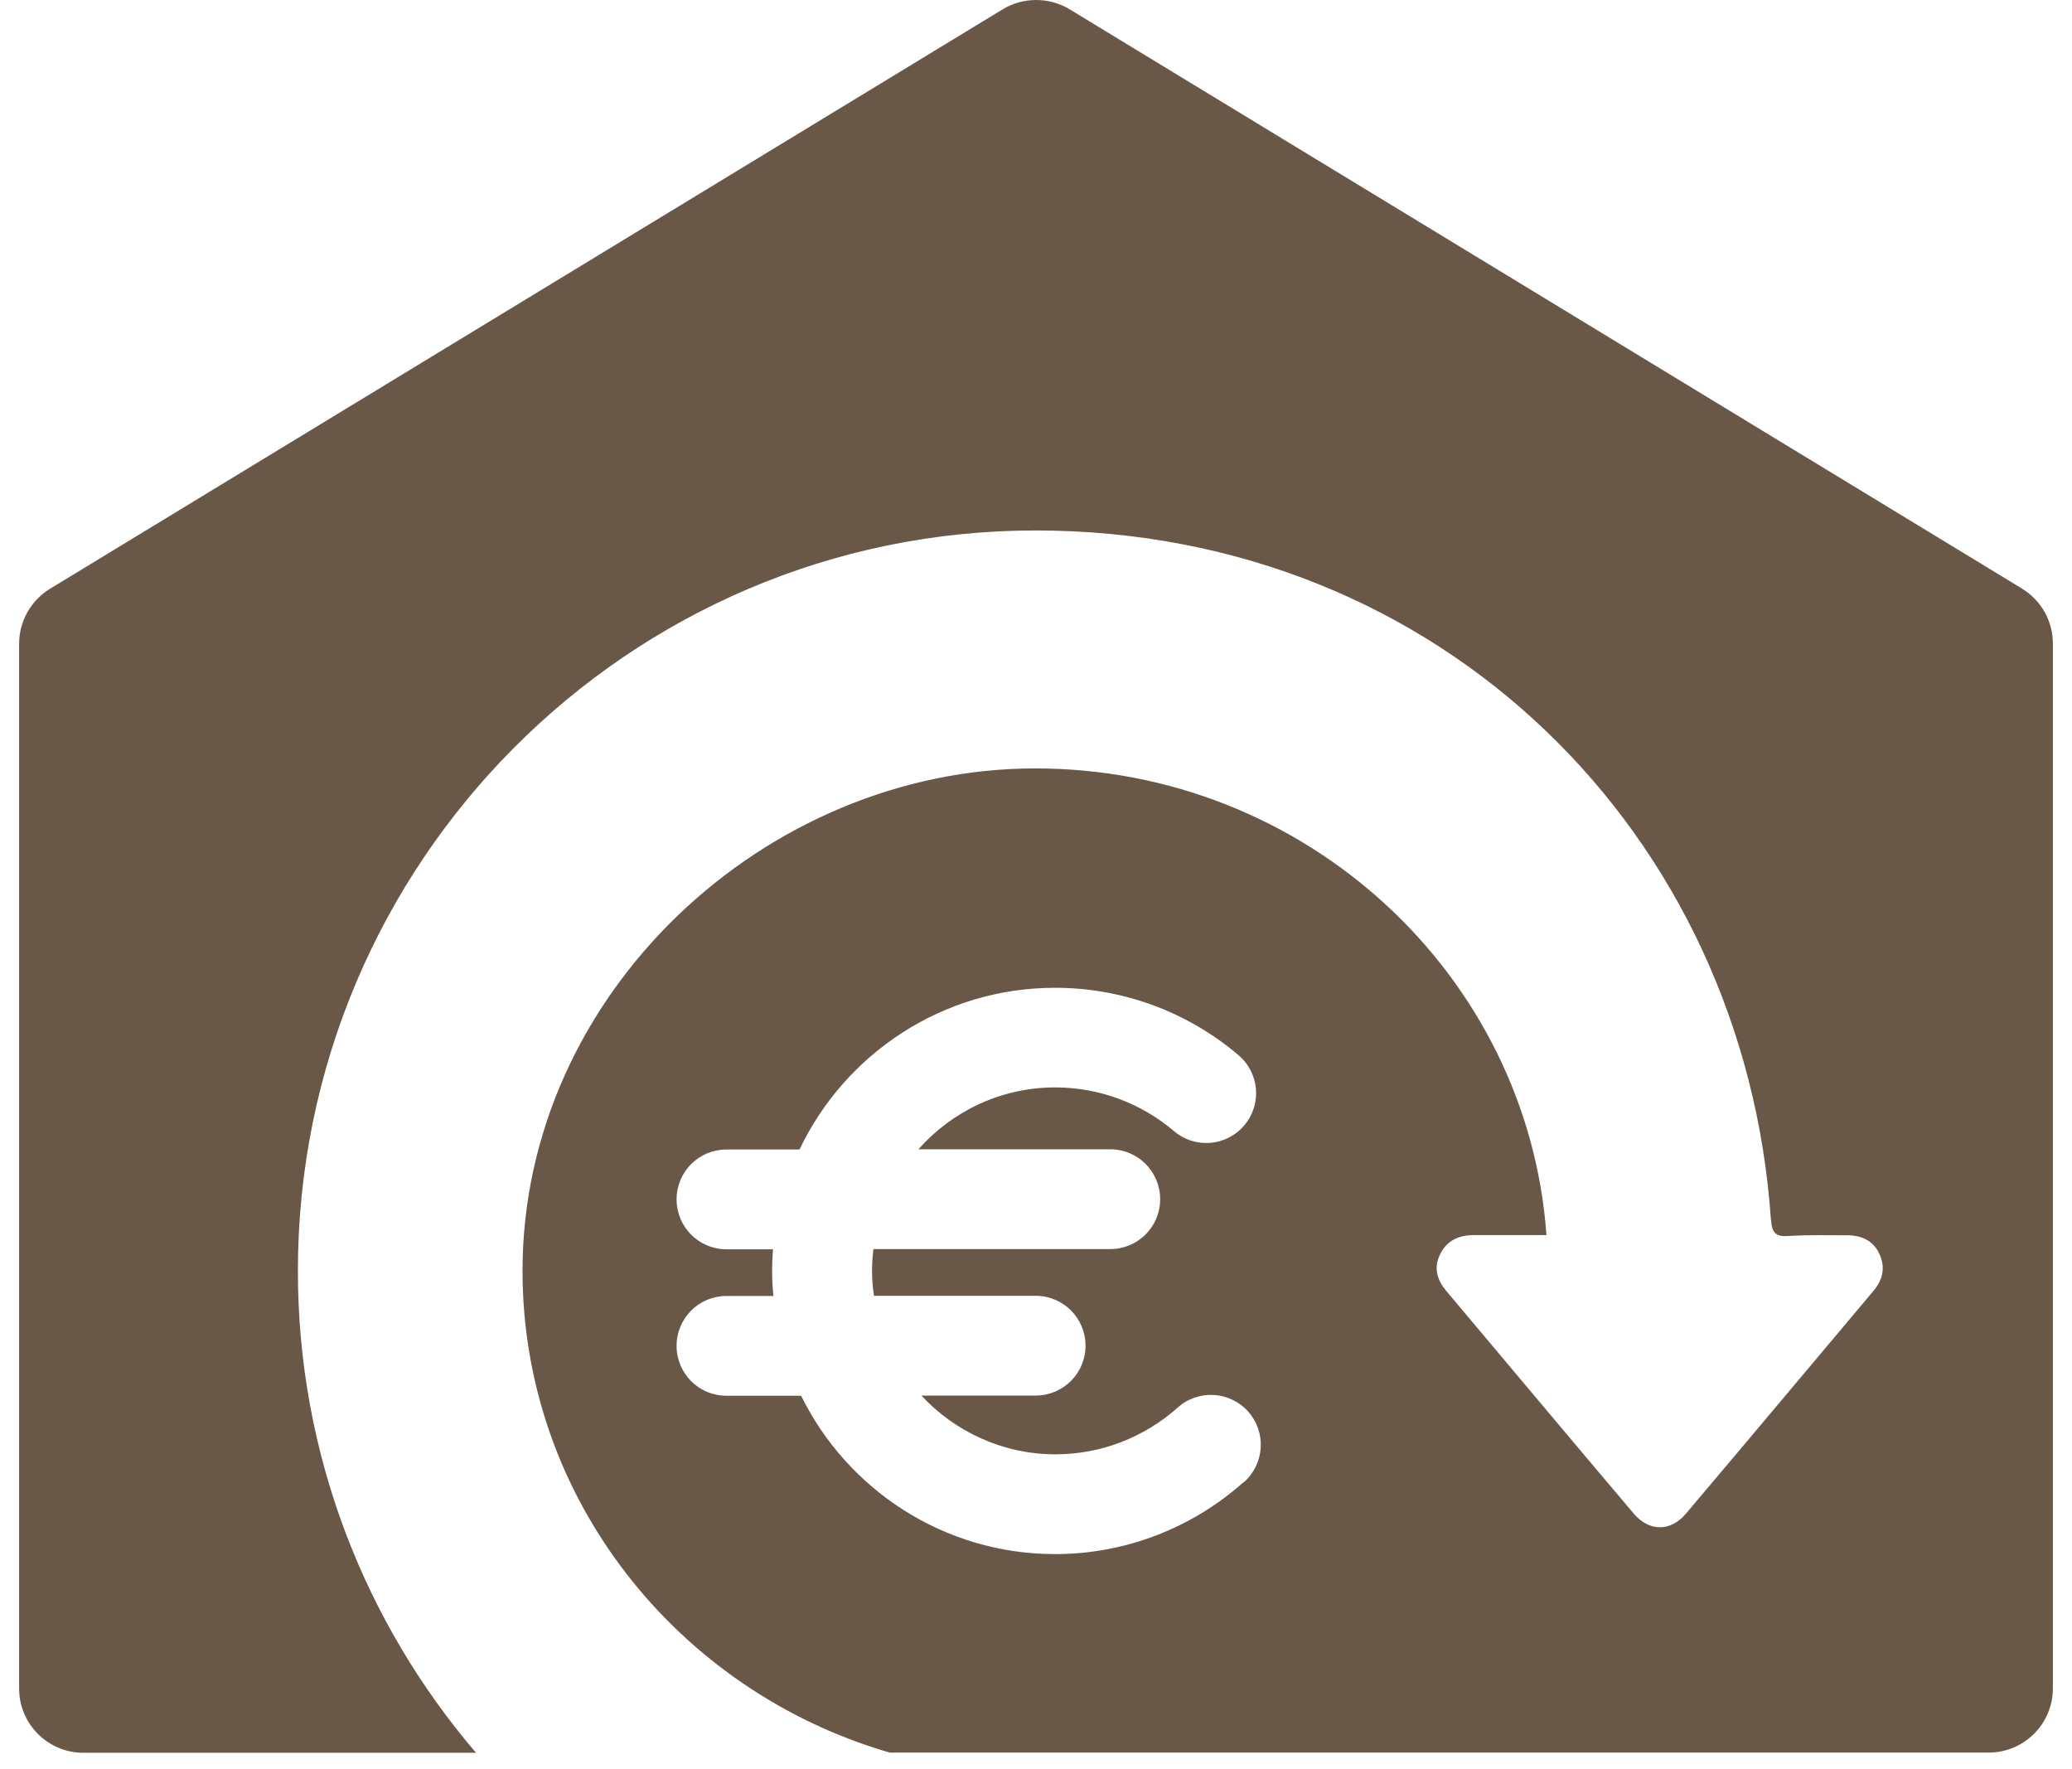 <svg xmlns="http://www.w3.org/2000/svg" width="82" height="70" viewBox="0 0 82 70" fill="none"><path d="M80.039 23.299L42.33 0.367C41.518 -0.122 40.496 -0.122 39.684 0.367L1.975 23.299C1.219 23.762 0.757 24.587 0.757 25.47V66.811C0.757 68.219 1.898 69.353 3.298 69.353H18.838C14.449 64.222 11.789 57.565 11.789 50.291C11.789 34.136 24.879 20.989 40.979 20.989C57.079 20.989 69.049 33.05 70.085 48.269H70.092C70.12 48.773 70.267 48.941 70.771 48.906C71.541 48.856 72.318 48.877 73.088 48.877C73.669 48.877 74.145 49.081 74.39 49.641C74.621 50.166 74.509 50.642 74.145 51.075C71.667 54.016 69.203 56.962 66.718 59.895C66.116 60.609 65.269 60.609 64.66 59.895C62.175 56.962 59.711 54.016 57.233 51.075C56.876 50.648 56.729 50.172 56.988 49.641C57.247 49.094 57.716 48.877 58.297 48.87C59.144 48.87 60.299 48.87 61.202 48.87C60.46 38.566 51.668 30.404 40.972 30.404C30.276 30.404 20.679 39.322 20.679 50.285C20.679 59.286 26.818 66.909 35.211 69.346H78.702C80.109 69.346 81.243 68.204 81.243 66.805V25.462C81.243 24.573 80.781 23.755 80.025 23.293L80.039 23.299ZM49.218 58.642C47.16 60.477 44.514 61.492 41.756 61.492C37.353 61.492 33.531 58.937 31.704 55.227H28.75C27.658 55.227 26.776 54.344 26.776 53.252C26.776 52.16 27.658 51.279 28.75 51.279H30.605C30.577 50.95 30.556 50.62 30.556 50.291C30.556 50.005 30.57 49.718 30.591 49.431H28.75C27.658 49.431 26.776 48.548 26.776 47.456C26.776 46.364 27.658 45.483 28.75 45.483H31.641C33.44 41.703 37.297 39.084 41.756 39.084C44.416 39.084 46.992 40.029 49.015 41.752C49.848 42.459 49.946 43.705 49.239 44.531C48.532 45.364 47.286 45.462 46.46 44.755C45.151 43.642 43.485 43.026 41.763 43.026C39.607 43.026 37.675 43.977 36.345 45.475H43.94C45.032 45.475 45.914 46.358 45.914 47.45C45.914 48.541 45.032 49.423 43.94 49.423H34.567C34.532 49.703 34.511 49.99 34.511 50.285C34.511 50.62 34.539 50.95 34.588 51.272H40.986C42.078 51.272 42.96 52.154 42.96 53.245C42.96 54.337 42.078 55.219 40.986 55.219H36.464C37.787 56.641 39.677 57.544 41.77 57.544C43.555 57.544 45.27 56.886 46.607 55.696C47.419 54.968 48.665 55.038 49.393 55.849C50.121 56.661 50.051 57.907 49.239 58.636L49.218 58.642Z" fill="#695848"></path></svg>